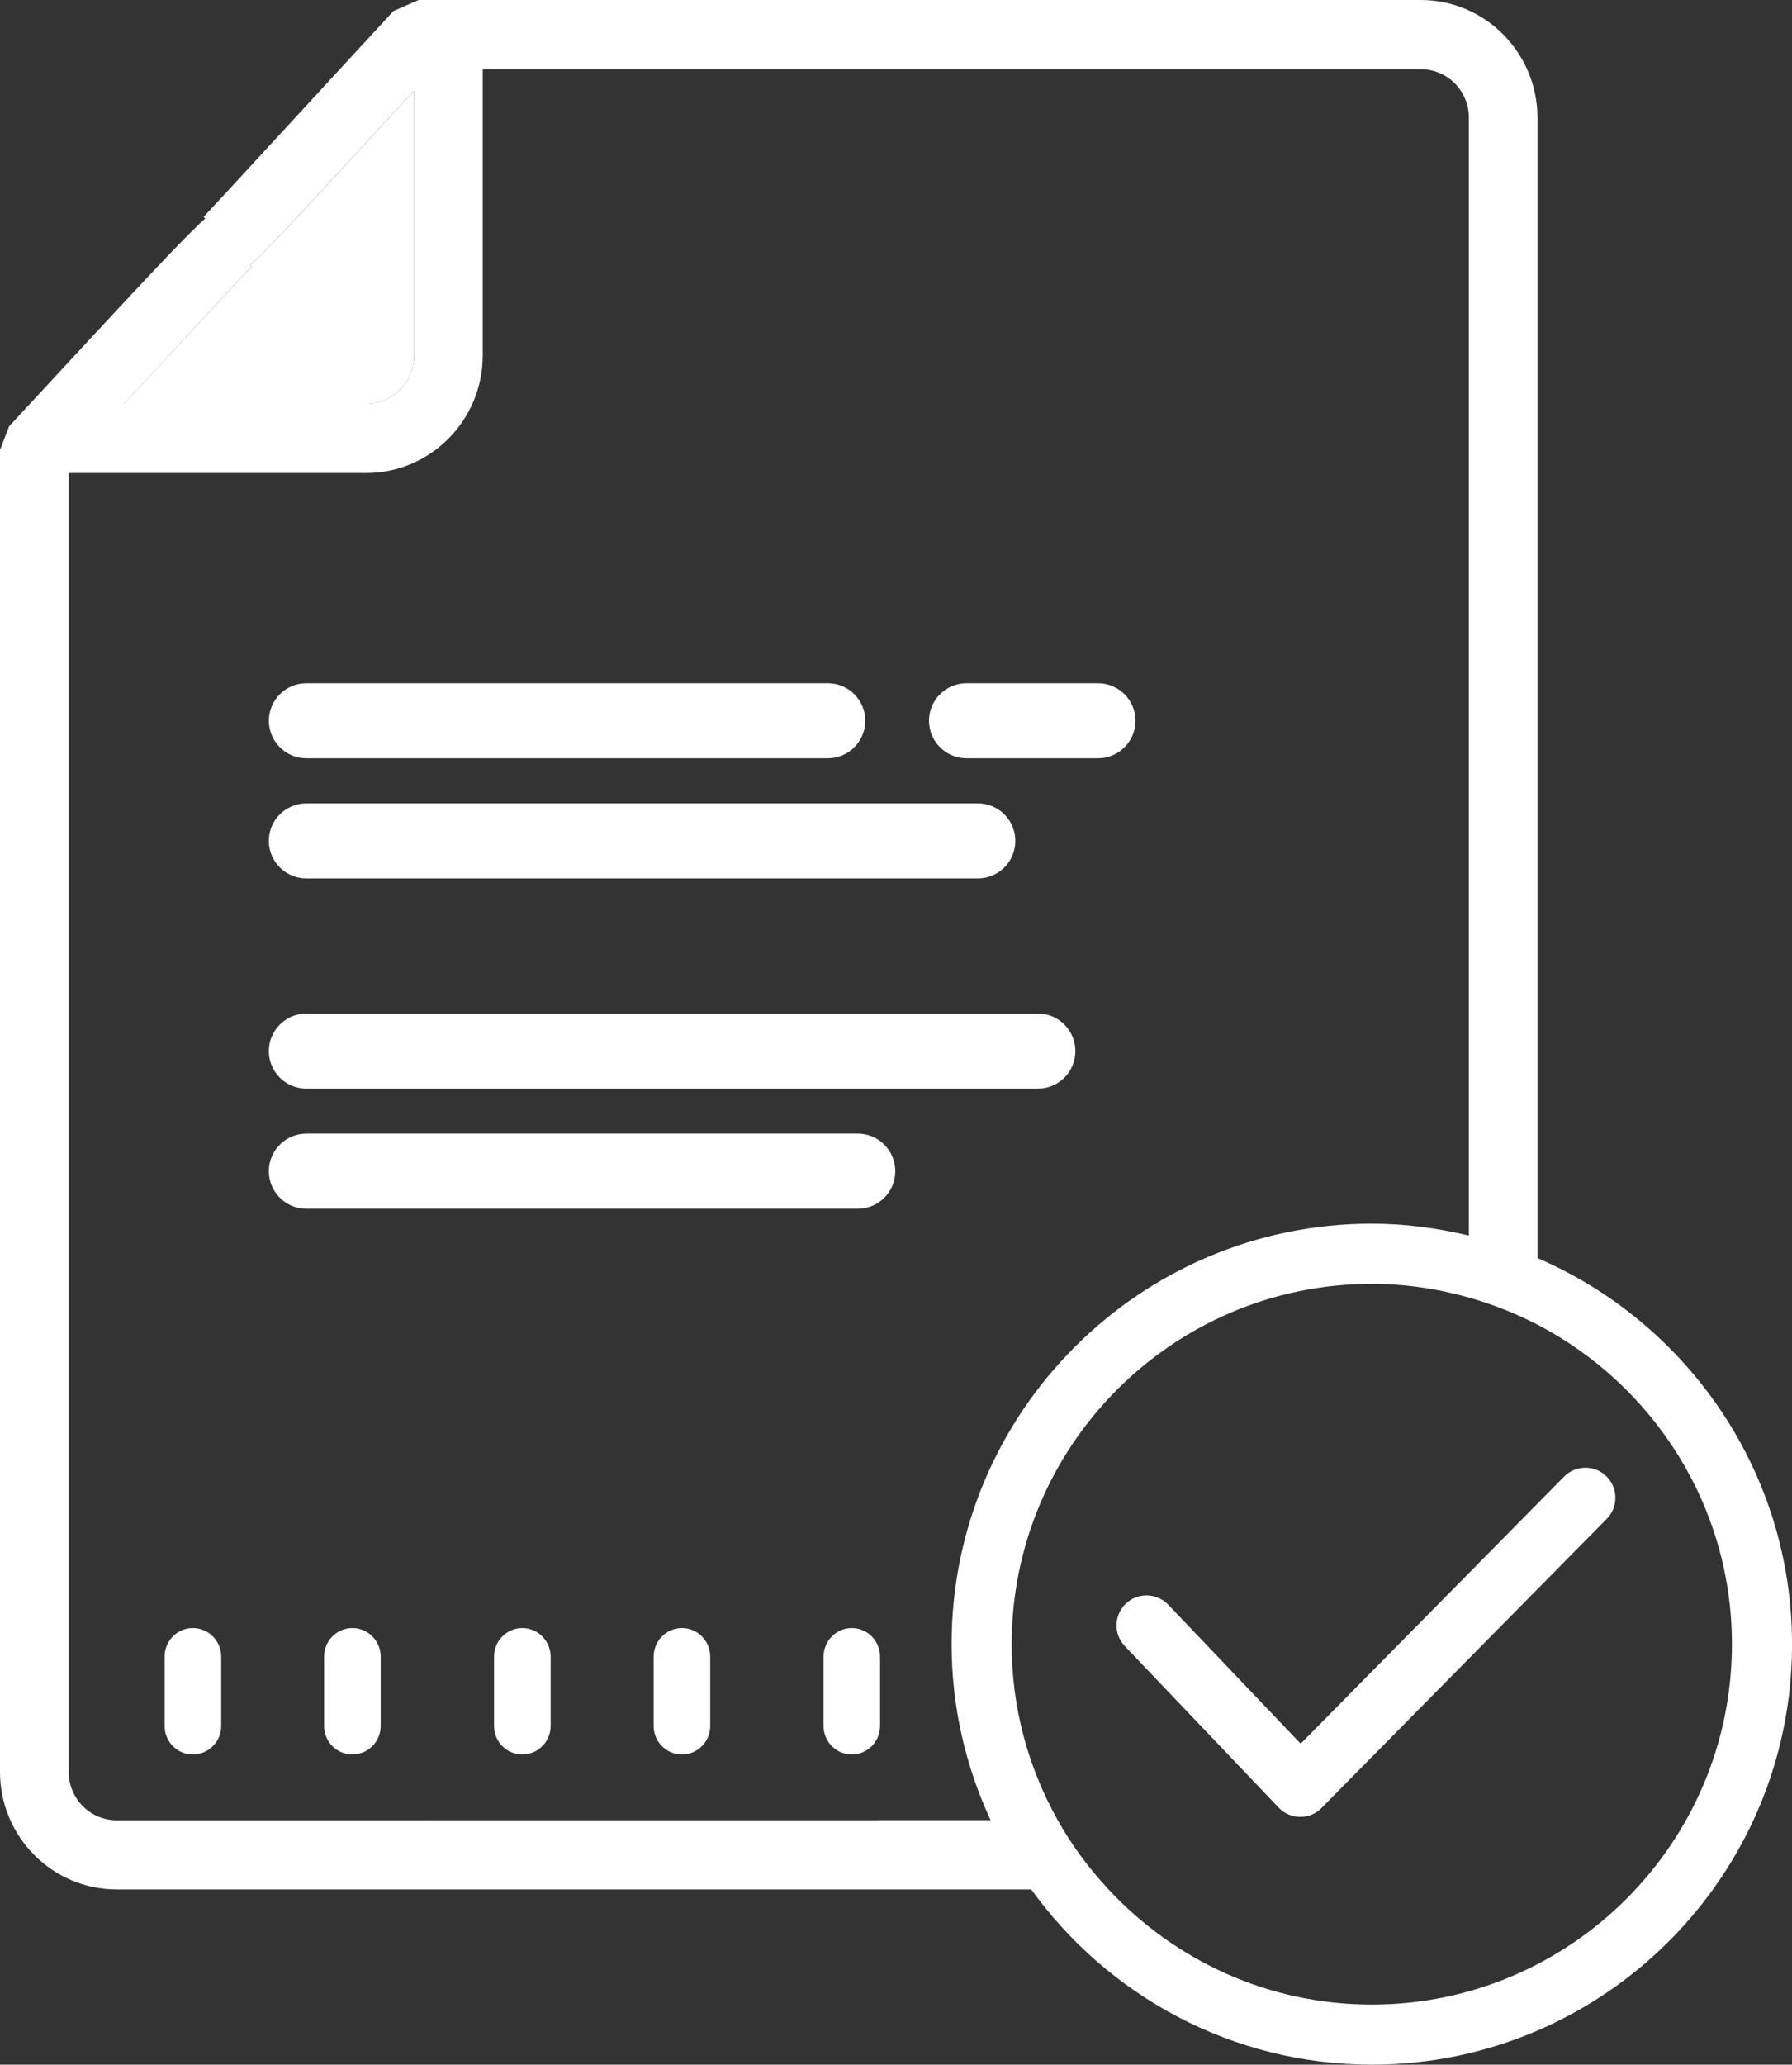<?xml version="1.0" encoding="utf-8"?>
<!-- Generator: Adobe Illustrator 16.0.0, SVG Export Plug-In . SVG Version: 6.00 Build 0)  -->
<!DOCTYPE svg PUBLIC "-//W3C//DTD SVG 1.1//EN" "http://www.w3.org/Graphics/SVG/1.1/DTD/svg11.dtd">
<svg version="1.1" id="Layer_1" xmlns="http://www.w3.org/2000/svg" xmlns:xlink="http://www.w3.org/1999/xlink" x="0px" y="0px"
	 width="40.002px" height="46.059px" viewBox="5.5 4.688 40.002 46.059" enable-background="new 5.5 4.688 40.002 46.059"
	 xml:space="preserve">
<rect x="5.5" y="4.688" width="40.002" height="46.059" fill="#333333" stroke="none"/>
<g>
	<g>
		<path fill="#FFFFFF" d="M9.805,41.007c-0.348,0-0.631,0.284-0.631,0.64v1.543c0,0.352,0.281,0.637,0.631,0.637
			c0.349,0,0.633-0.285,0.633-0.637v-1.543C10.438,41.293,10.153,41.007,9.805,41.007z"/>
	</g>
	<g>
		<path fill="#FFFFFF" d="M13.366,41.007c-0.35,0-0.631,0.284-0.631,0.64v1.543c0,0.352,0.281,0.637,0.631,0.637
			c0.348,0,0.632-0.285,0.632-0.637v-1.543C13.999,41.293,13.715,41.007,13.366,41.007z"/>
	</g>
	<g>
		<path fill="#FFFFFF" d="M17.16,41.007c-0.349,0-0.632,0.284-0.632,0.64v1.543c0,0.352,0.282,0.637,0.632,0.637
			c0.348,0,0.632-0.285,0.632-0.637v-1.543C17.792,41.293,17.507,41.007,17.16,41.007z"/>
	</g>
	<g>
		<path fill="#FFFFFF" d="M20.723,41.007c-0.348,0-0.632,0.284-0.632,0.64v1.543c0,0.352,0.282,0.637,0.632,0.637
			c0.347,0,0.631-0.285,0.631-0.637v-1.543C21.354,41.293,21.07,41.007,20.723,41.007z"/>
	</g>
	<g>
		<path fill="#FFFFFF" d="M24.514,41.007c-0.347,0-0.63,0.284-0.63,0.64v1.543c0,0.352,0.281,0.637,0.63,0.637
			c0.348,0,0.631-0.285,0.631-0.637v-1.543C25.145,41.293,24.863,41.007,24.514,41.007z"/>
	</g>
	<g>
		<path fill="#FFFFFF" d="M23.979,21.604h-11.64c-0.462,0-0.837-0.375-0.837-0.838c0-0.461,0.375-0.836,0.837-0.836h11.64
			c0.462,0,0.837,0.375,0.837,0.836C24.815,21.229,24.44,21.604,23.979,21.604z"/>
	</g>
	<g>
		<path fill="#FFFFFF" d="M30.009,21.604h-2.932c-0.464,0-0.839-0.375-0.839-0.838c0-0.461,0.375-0.836,0.839-0.836h2.932
			c0.462,0,0.839,0.375,0.839,0.836C30.848,21.229,30.471,21.604,30.009,21.604z"/>
	</g>
	<g>
		<path fill="#FFFFFF" d="M27.329,24.284H12.338c-0.462,0-0.837-0.375-0.837-0.837s0.375-0.837,0.837-0.837h14.991
			c0.461,0,0.836,0.375,0.836,0.837S27.79,24.284,27.329,24.284z"/>
	</g>
	<g>
		<path fill="#FFFFFF" d="M28.669,28.974H12.338c-0.462,0-0.837-0.375-0.837-0.836c0-0.464,0.375-0.84,0.837-0.84h16.331
			c0.461,0,0.836,0.376,0.836,0.84C29.505,28.599,29.13,28.974,28.669,28.974z"/>
	</g>
	<g>
		<path fill="#FFFFFF" d="M24.648,31.653h-12.31c-0.462,0-0.837-0.375-0.837-0.838c0-0.461,0.375-0.838,0.837-0.838h12.31
			c0.462,0,0.837,0.377,0.837,0.838C25.485,31.278,25.11,31.653,24.648,31.653z"/>
	</g>
	<g>
		<path fill="#FFFFFF" d="M14.744,12.615V6.708l-0.787,0.854c-1.757,1.904-2.496,2.708-2.874,3.045l0.031,0.031
			c-0.09,0.09-1.047,1.118-2.847,3.059h5.402C14.264,13.696,14.744,13.211,14.744,12.615z"/>
		<path fill="#FFFFFF" d="M39.82,32.753V7.313c0-1.447-1.168-2.625-2.604-2.625h-22.37l-0.562,0.246l-1.25,1.354
			c-2.428,2.635-2.935,3.185-2.988,3.238l0.034,0.037c-0.483,0.431-1.545,1.578-4.376,4.634L5.5,14.724v29.49
			c0,1.447,1.169,2.624,2.605,2.624H28.52c1.703,2.361,4.473,3.908,7.604,3.908c5.17,0,9.379-4.207,9.379-9.379
			C45.501,37.51,43.157,34.19,39.82,32.753z M11.114,10.637l-0.031-0.031c0.378-0.337,1.117-1.141,2.874-3.045l0.787-0.854v5.907
			c0,0.596-0.48,1.081-1.072,1.081H8.271C10.067,11.756,11.025,10.726,11.114,10.637z M8.105,45.295
			c-0.592,0-1.072-0.484-1.072-1.08V15.24h6.639c1.437,0,2.605-1.178,2.604-2.625V6.232h20.941c0.592,0,1.072,0.484,1.072,1.081
			v24.938c-0.697-0.166-1.422-0.265-2.168-0.265c-5.174,0-9.379,4.207-9.379,9.38c0,1.403,0.316,2.729,0.871,3.927L8.105,45.295
			L8.105,45.295z M36.122,49.407c-2.317,0-4.406-0.992-5.875-2.568c-0.437-0.468-0.82-0.981-1.134-1.544
			c-0.655-1.163-1.03-2.501-1.03-3.927c0-4.434,3.604-8.04,8.039-8.04c0.752,0,1.478,0.11,2.168,0.306
			c0.534,0.151,1.047,0.354,1.53,0.604c2.574,1.341,4.341,4.03,4.341,7.13C44.161,45.802,40.555,49.407,36.122,49.407z"/>
	</g>
	<g>
		<path fill="#FFFFFF" d="M34.529,45.219c-0.002,0-0.004,0-0.006,0c-0.184,0-0.354-0.075-0.479-0.206l-3.435-3.603
			c-0.256-0.268-0.244-0.691,0.021-0.947c0.27-0.255,0.691-0.244,0.947,0.022l2.957,3.101l5.879-5.956
			c0.262-0.265,0.686-0.266,0.947-0.007c0.264,0.26,0.266,0.687,0.008,0.947l-6.365,6.447C34.88,45.147,34.71,45.219,34.529,45.219z
			"/>
	</g>
</g>
</svg>
